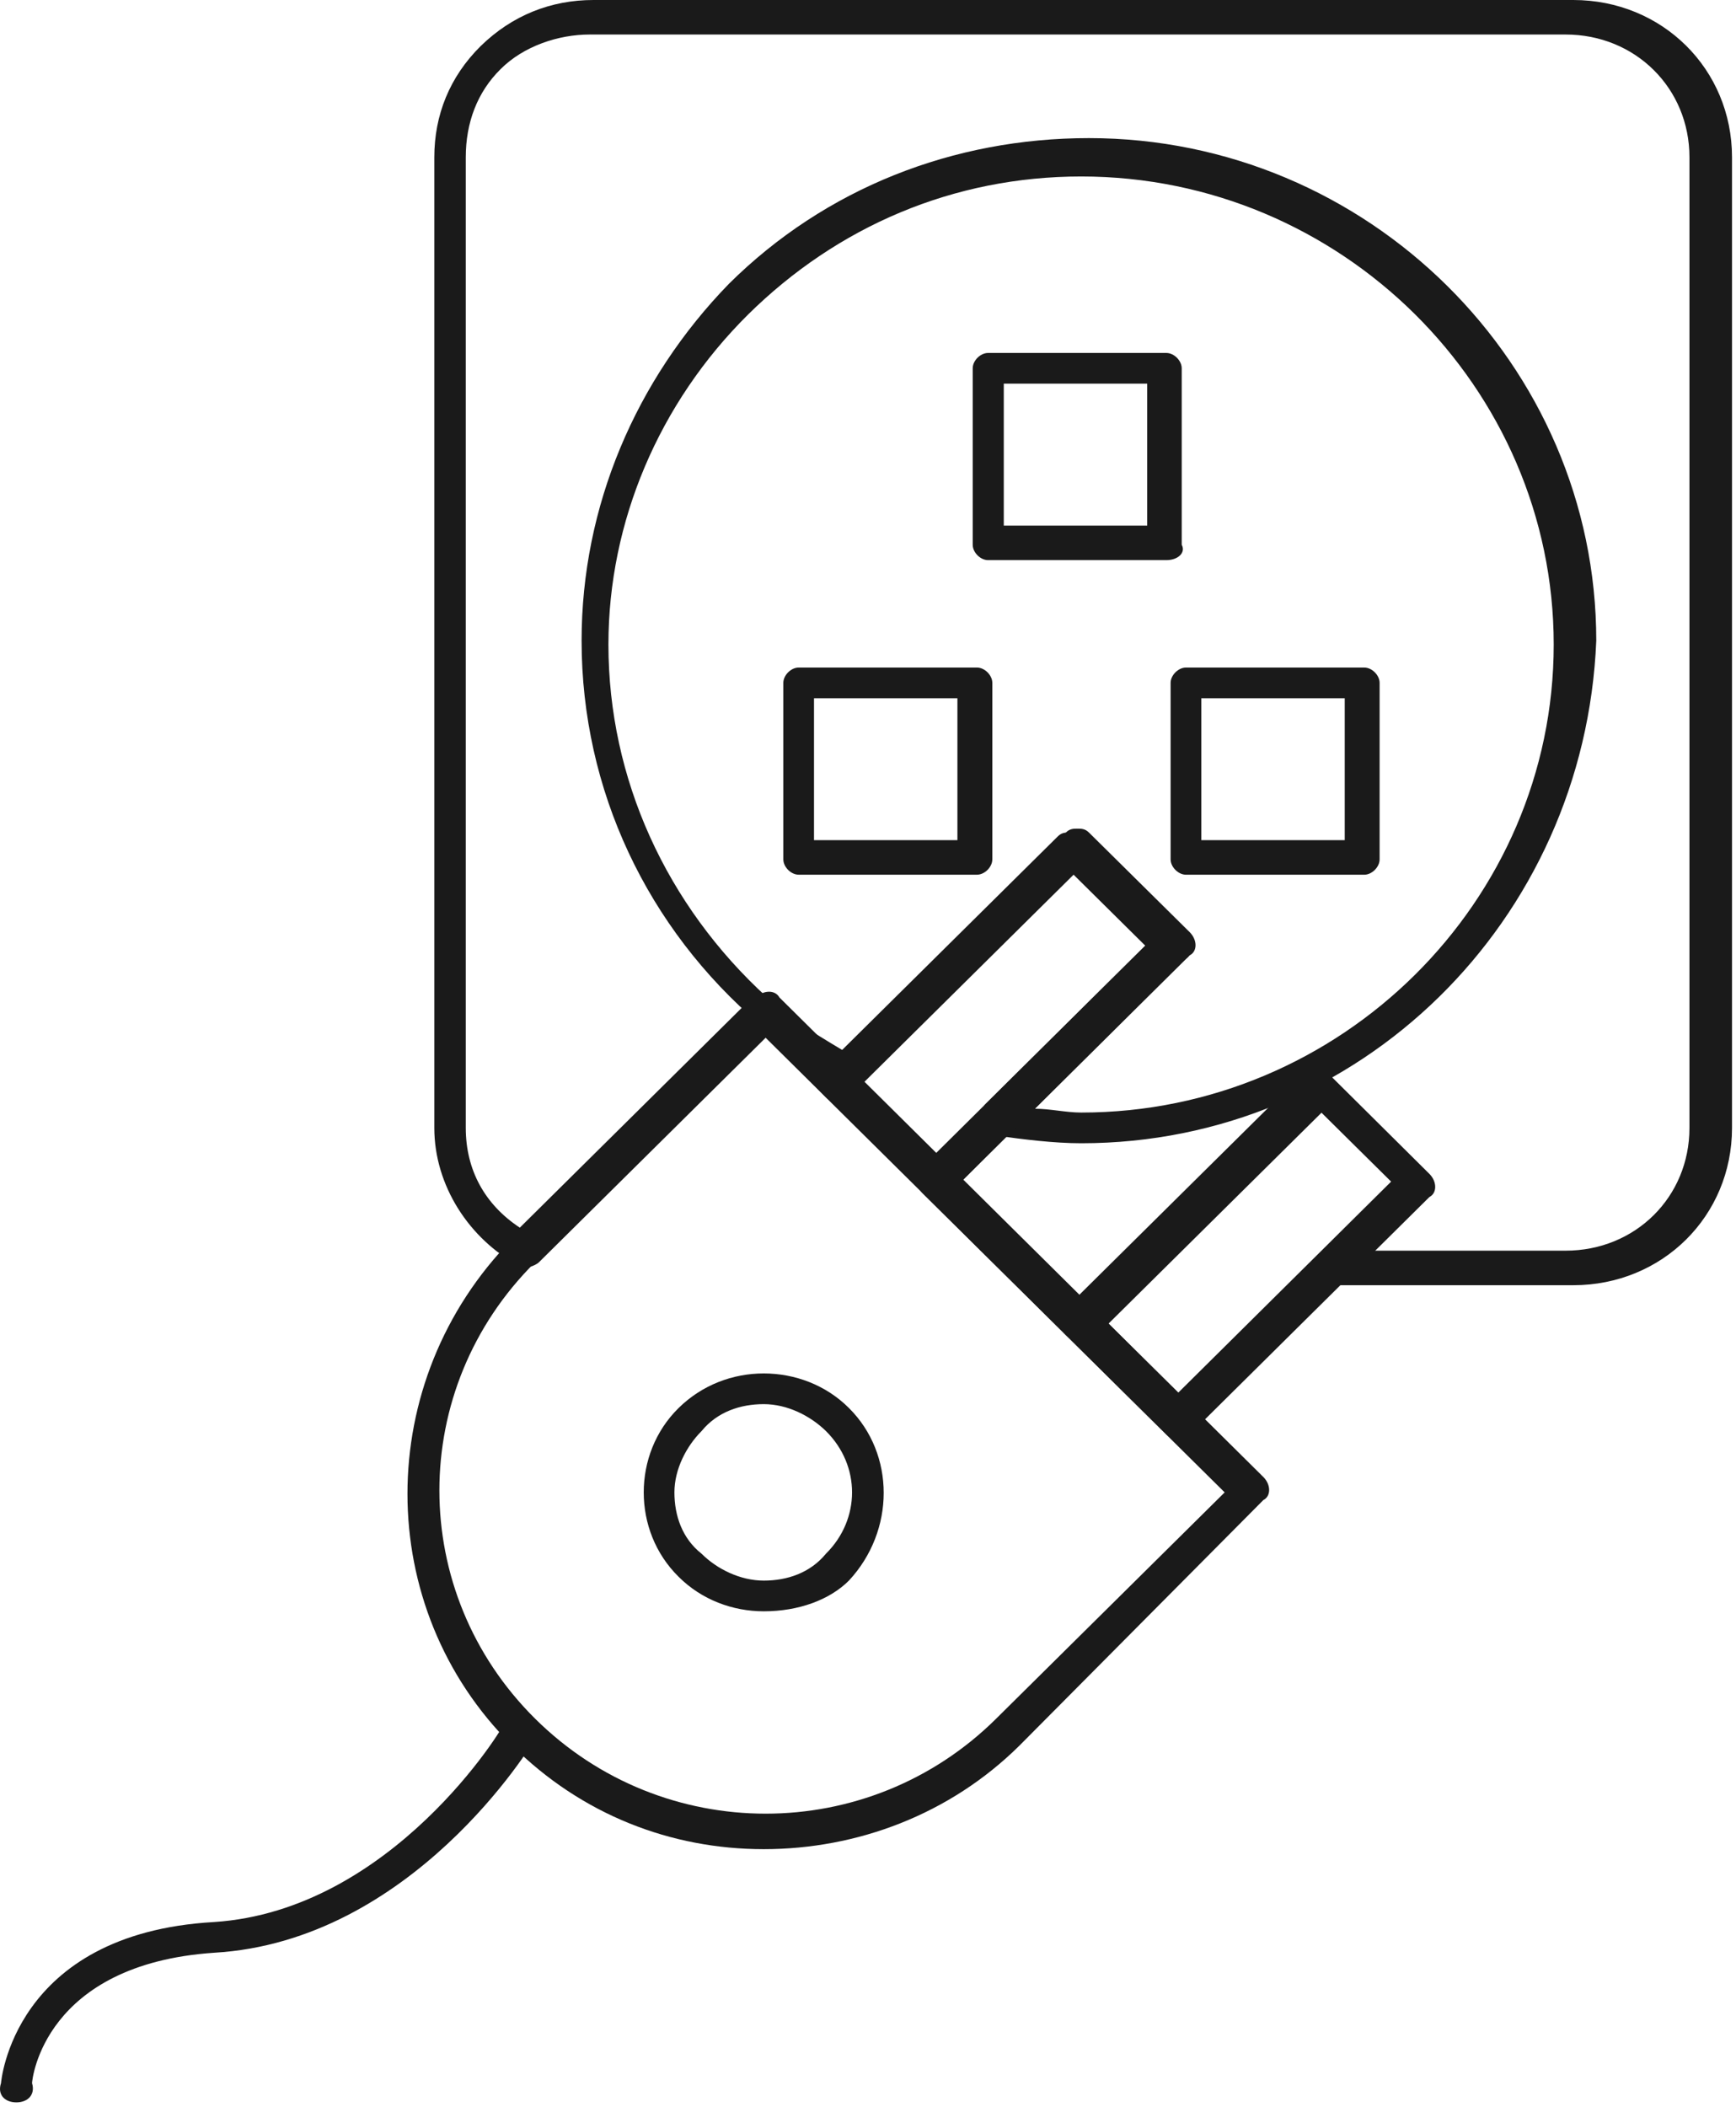 <?xml version="1.0" encoding="UTF-8"?> <svg xmlns="http://www.w3.org/2000/svg" viewBox="0 0 75.825 92" fill="none"><path d="M47.059 58.457C46.892 58.457 46.724 58.457 46.557 58.289L40.292 52.092C40.125 51.924 40.125 51.757 40.125 51.589C40.125 51.422 40.125 51.254 40.292 51.087L50.108 41.372L46.892 38.189L37.077 47.904C36.909 48.072 36.742 48.072 36.574 48.072C36.406 48.072 36.239 48.072 36.071 47.904L33.526 45.224L23.543 55.107C23.375 55.274 22.873 55.442 22.688 55.274C20.494 54.102 18.97 51.757 18.97 49.244V6.867C18.97 5.025 19.64 3.35 20.997 2.01C22.37 0.67 24.062 0 25.921 0H68.717C72.603 0 75.651 3.015 75.651 6.867V49.244C75.651 53.097 72.603 56.112 68.717 56.112H58.399C58.064 56.112 57.896 55.944 57.729 55.609C57.561 55.274 57.729 54.939 57.896 54.772L61.113 51.589L57.896 48.407L48.081 58.122C47.579 58.457 47.227 58.457 47.059 58.457ZM41.984 51.589L47.059 56.614L56.875 46.899C57.042 46.732 57.21 46.732 57.377 46.732C57.545 46.732 57.712 46.732 57.88 46.899L62.285 51.254C62.62 51.589 62.62 52.092 62.285 52.259L59.923 54.604H68.382C71.43 54.604 73.792 52.259 73.792 49.244V6.867C73.792 3.852 71.43 1.507 68.382 1.507H25.754C24.397 1.507 22.873 2.01 21.868 3.015C20.846 4.02 20.344 5.36 20.344 6.867V49.244C20.344 51.087 21.181 52.594 22.705 53.599L32.856 43.549C33.023 43.382 33.191 43.382 33.358 43.382C33.526 43.382 33.693 43.382 33.861 43.549L36.39 46.229L46.205 36.514C46.373 36.347 46.54 36.347 46.708 36.347C46.875 36.347 47.043 36.347 47.21 36.514L51.615 40.869C51.95 41.204 51.95 41.707 51.615 41.874L41.984 51.589Z" fill="#1A1A1A"></path><path d="M47.227 49.914C46.038 49.914 44.698 49.747 43.509 49.579C43.174 49.579 43.006 49.412 42.839 49.077C42.672 48.742 42.839 48.574 43.006 48.239L50.276 41.037L47.06 37.855L37.764 47.067C37.596 47.235 37.094 47.402 36.91 47.235C35.888 46.732 34.883 46.062 33.861 45.224L33.526 44.889C33.359 44.889 33.359 44.889 33.191 44.722C28.283 40.535 25.403 34.505 25.403 27.972C25.403 22.11 27.764 16.582 31.834 12.395C36.055 8.208 41.65 6.03 47.563 6.03C59.739 6.03 69.722 15.912 69.722 27.972C69.22 40.199 59.404 49.914 47.227 49.914ZM45.201 48.407C45.871 48.407 46.557 48.574 47.227 48.574C58.567 48.574 67.863 39.362 67.863 28.14C67.863 16.917 58.567 7.705 47.227 7.705C41.65 7.705 36.575 9.882 32.672 13.735C28.786 17.587 26.575 22.78 26.575 28.14C26.575 34.002 29.104 39.529 33.509 43.549C33.677 43.549 33.844 43.717 33.844 43.717L34.514 44.387C35.184 44.889 36.039 45.392 36.876 45.895L46.357 36.515C46.524 36.347 46.692 36.347 46.859 36.347C47.026 36.347 47.194 36.347 47.361 36.515L51.767 40.87C52.102 41.205 52.102 41.707 51.767 41.875L45.201 48.407Z" fill="#1A1A1A"></path><path d="M33.357 80.734C29.304 80.734 25.401 79.226 22.37 76.211C16.273 70.181 16.273 60.299 22.37 54.102L33.022 43.549C33.357 43.214 33.86 43.214 34.044 43.549L55.182 64.487C55.517 64.822 55.517 65.324 55.182 65.491L44.529 76.211C41.481 79.226 37.428 80.734 33.357 80.734ZM23.375 75.039C28.952 80.566 37.93 80.566 43.508 75.039L53.491 65.157L33.357 45.224L23.375 55.107C17.797 60.634 17.797 69.511 23.375 75.039Z" fill="#1A1A1A"></path><path d="M40.979 52.259C40.811 52.259 40.644 52.259 40.476 52.092L36.071 47.737C35.904 47.569 35.904 47.402 35.904 47.234C35.904 47.067 35.904 46.899 36.071 46.732L46.557 36.347C46.724 36.179 46.892 36.179 47.059 36.179C47.227 36.179 47.394 36.179 47.562 36.347L51.967 40.702C52.302 41.037 52.302 41.539 51.967 41.707L41.481 52.092C41.314 52.259 41.146 52.259 40.979 52.259ZM37.595 47.234L40.811 50.417L50.107 41.204L46.892 38.022L37.595 47.234Z" fill="#1A1A1A"></path><path d="M51.465 62.812C51.297 62.812 51.13 62.812 50.962 62.644L46.557 58.289C46.222 57.954 46.222 57.452 46.557 57.284L57.042 46.899C57.21 46.732 57.377 46.732 57.545 46.732C57.712 46.732 57.88 46.732 58.047 46.899L62.436 51.254C62.77 51.589 62.77 52.092 62.436 52.259L51.95 62.644C51.8 62.644 51.632 62.812 51.465 62.812ZM48.248 57.619L51.465 60.802L60.761 51.589L57.545 48.407L48.248 57.619Z" fill="#1A1A1A"></path><path d="M33.36 70.349C32.003 70.349 30.646 69.847 29.641 68.842C28.619 67.837 28.117 66.497 28.117 65.157C28.117 63.817 28.619 62.477 29.641 61.472C30.663 60.467 32.003 59.964 33.36 59.964C34.716 59.964 36.073 60.467 37.078 61.472C39.105 63.482 39.105 66.832 37.078 69.009C36.241 69.847 34.884 70.349 33.36 70.349ZM33.36 61.304C32.338 61.304 31.333 61.639 30.646 62.477C29.976 63.147 29.457 64.152 29.457 65.157C29.457 66.162 29.792 67.167 30.646 67.837C31.316 68.507 32.338 69.009 33.36 69.009C34.381 69.009 35.386 68.674 36.073 67.837C37.597 66.329 37.597 63.984 36.073 62.477C35.386 61.807 34.381 61.304 33.36 61.304Z" fill="#1A1A1A"></path><path d="M0.714 91.789C0.211 91.789 -0.124 91.454 0.044 90.951C0.044 90.951 0.546 84.419 9.34 83.916C17.128 83.414 22.036 75.374 22.036 75.206C22.204 74.871 22.706 74.704 23.058 74.871C23.393 75.039 23.56 75.541 23.393 75.876C23.225 76.212 17.983 84.754 9.356 85.256C1.92 85.759 1.4 90.784 1.4 90.951C1.551 91.454 1.216 91.789 0.714 91.789Z" fill="#1A1A1A"></path><path d="M42.673 38.189H34.884C34.549 38.189 34.214 37.854 34.214 37.519V29.815C34.214 29.48 34.549 29.145 34.884 29.145H42.673C43.008 29.145 43.343 29.48 43.343 29.815V37.519C43.343 37.854 43.008 38.189 42.673 38.189ZM35.554 36.682H41.818V30.485H35.554V36.682Z" fill="#1A1A1A"></path><path d="M59.589 38.19H51.8C51.465 38.19 51.13 37.854 51.13 37.519V29.815C51.13 29.48 51.465 29.145 51.8 29.145H59.589C59.924 29.145 60.259 29.48 60.259 29.815V37.519C60.259 37.854 59.924 38.19 59.589 38.19ZM52.47 36.682H58.735V30.485H52.47V36.682Z" fill="#1A1A1A"></path><path d="M50.945 24.455H43.156C42.821 24.455 42.486 24.12 42.486 23.785V16.08C42.486 15.745 42.821 15.41 43.156 15.41H50.945C51.28 15.41 51.615 15.745 51.615 16.08V23.785C51.799 24.12 51.464 24.455 50.945 24.455ZM43.843 22.947H50.107V16.75H43.843V22.947Z" fill="#1A1A1A"></path></svg> 